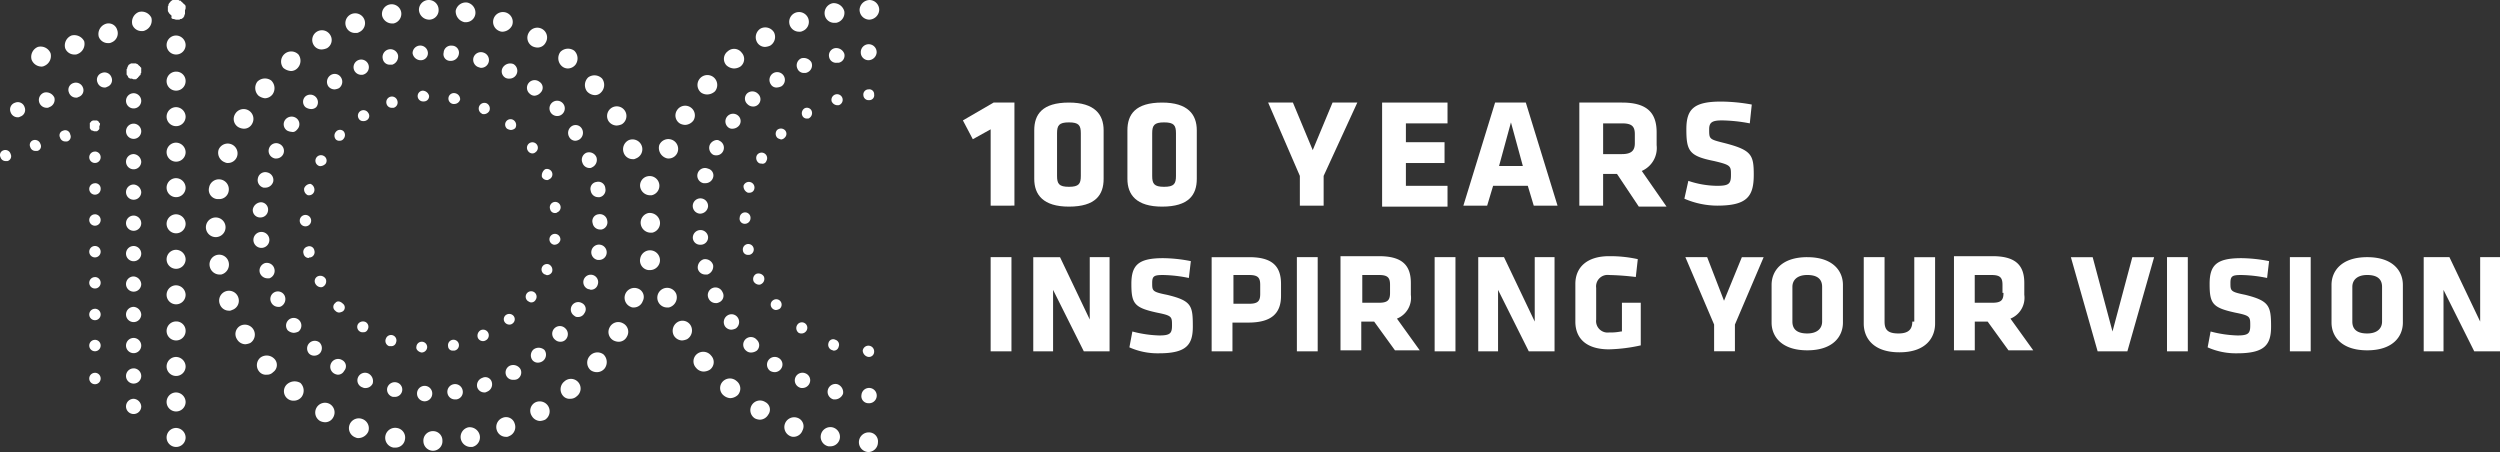 <svg xmlns="http://www.w3.org/2000/svg" viewBox="-3831.003 -12001.203 326.472 59.031"><rect x="-3831.003" y="-12001.203" width="326.472" height="59.031" fill="#333333" stroke="none"/><defs><style>.cls-1{fill:#fff}</style></defs><g id="Symbol_3_21" data-name="Symbol 3 – 21" transform="translate(-3898 -12022)"><g id="Group_587" data-name="Group 587" transform="translate(20.997 3.797)"><path id="Path_609" data-name="Path 609" class="cls-1" d="M51.833 55.885a1.3 1.3 0 0 0-.414 2.567h.248a1.244 1.244 0 0 0 1.242-1.076 1.262 1.262 0 0 0-1.076-1.491zm9.356-.083a1.289 1.289 0 0 0-.994 1.49 1.323 1.323 0 0 0 1.242 1.076h.248a1.289 1.289 0 0 0 .994-1.49 1.35 1.35 0 0 0-1.491-1.078zm22.105-18.131a1.284 1.284 0 0 0-.911 2.4.746.746 0 0 0 .414.083 1.245 1.245 0 0 0 1.159-.828 1.164 1.164 0 0 0-.662-1.655zM46.865 4.222a1.284 1.284 0 1 0-1.656-.745 1.245 1.245 0 0 0 1.159.828c.249 0 .414 0 .497-.083zm-9.438 46.033a1.237 1.237 0 0 0 .994 2.07 1.294 1.294 0 0 0 .994-.5 1.391 1.391 0 0 0-.166-1.821 1.494 1.494 0 0 0-1.822.251zm9.935 4.471a1.284 1.284 0 1 0-.911 2.4.746.746 0 0 0 .414.083 1.449 1.449 0 0 0 1.242-.828 1.286 1.286 0 0 0-.745-1.655zM51.17 3.063h.248a1.289 1.289 0 0 0 .994-1.49 1.266 1.266 0 1 0-2.484.5 1.337 1.337 0 0 0 1.242.99zm-8.114 49.676a1.279 1.279 0 0 0-1.242 2.235 1.56 1.56 0 0 0 .662.166 1.193 1.193 0 0 0 1.076-.662 1.275 1.275 0 0 0-.496-1.739zm13.5 3.56a1.241 1.241 0 0 0-1.242 1.325 1.273 1.273 0 0 0 1.242 1.242 1.241 1.241 0 0 0 1.242-1.325 1.219 1.219 0 0 0-1.246-1.241zm24.01-39.906a1.949 1.949 0 0 0 .662-.166 1.264 1.264 0 1 0-1.739-.414 1.292 1.292 0 0 0 1.073.58zM77 46.53a1.305 1.305 0 0 0 .166 1.821A1.4 1.4 0 0 0 78 48.6a1.294 1.294 0 0 0 .994-.5 1.391 1.391 0 0 0-.166-1.821A1.318 1.318 0 0 0 77 46.53zm4.388-4.305a1.257 1.257 0 0 0-1.739.5 1.257 1.257 0 0 0 .5 1.739 1.56 1.56 0 0 0 .662.166 1.193 1.193 0 0 0 1.076-.662 1.238 1.238 0 0 0-.497-1.743zM69.881 52.574a1.232 1.232 0 0 0-.414 1.739 1.292 1.292 0 0 0 1.076.662 1.949 1.949 0 0 0 .662-.166 1.3 1.3 0 0 0-1.325-2.235zm-4.222 1.987a1.286 1.286 0 0 0-.745 1.656 1.245 1.245 0 0 0 1.159.828.62.62 0 0 0 .414-.083 1.286 1.286 0 0 0 .745-1.656 1.169 1.169 0 0 0-1.573-.745zm0-50.421a1.449 1.449 0 0 0 1.241-.828 1.284 1.284 0 1 0-1.656.745.9.9 0 0 0 .415.083zm8.031 45.7a1.305 1.305 0 0 0-.166 1.821 1.114 1.114 0 0 0 .994.414 1.186 1.186 0 0 0 .828-.331 1.263 1.263 0 1 0-1.656-1.9zm-37.837-2.979a1.381 1.381 0 0 0-1.821-.166 1.3 1.3 0 0 0-.166 1.821 1.114 1.114 0 0 0 .994.414 1.063 1.063 0 0 0 .828-.331 1.144 1.144 0 0 0 .166-1.739zM69.55 6.044a1.56 1.56 0 0 0 .662.166 1.193 1.193 0 0 0 1.076-.662 1.279 1.279 0 1 0-2.235-1.242 1.275 1.275 0 0 0 .497 1.738zM60.691 2.9h.166A1.244 1.244 0 0 0 62.1 1.821a1.35 1.35 0 0 0-1.077-1.49 1.35 1.35 0 0 0-1.49 1.076A1.451 1.451 0 0 0 60.691 2.9zm-4.636-.331A1.241 1.241 0 0 0 57.3 1.242a1.284 1.284 0 1 0-2.567.083 1.349 1.349 0 0 0 1.322 1.242zm21.609 9.852a1.063 1.063 0 0 0 .828-.331 1.391 1.391 0 0 0 .166-1.821 1.391 1.391 0 0 0-1.821-.166 1.391 1.391 0 0 0-.166 1.821 1.431 1.431 0 0 0 .993.495zm3.808 7.534a1.245 1.245 0 0 0 1.159.828.62.62 0 0 0 .414-.083 1.284 1.284 0 1 0-.911-2.4 1.321 1.321 0 0 0-.661 1.653zM74.187 8.942a1.294 1.294 0 0 0 .994-.5 1.391 1.391 0 0 0-.166-1.821 1.391 1.391 0 0 0-1.821.166 1.391 1.391 0 0 0 .166 1.821 1.186 1.186 0 0 0 .827.334zM42.063 6.458a1.949 1.949 0 0 0 .662-.166 1.232 1.232 0 0 0 .414-1.739 1.264 1.264 0 1 0-2.153 1.325 1.188 1.188 0 0 0 1.077.58zm-7.451 6.375a1.294 1.294 0 0 0 .994-.5 1.391 1.391 0 0 0-.166-1.821 1.391 1.391 0 0 0-1.821.166 1.391 1.391 0 0 0 .166 1.821 1.748 1.748 0 0 0 .827.334zm-4.72 21.443a1.266 1.266 0 0 0-2.484.5 1.323 1.323 0 0 0 1.242 1.076h.25a1.332 1.332 0 0 0 .992-1.576zm1.49 8.279a1.232 1.232 0 0 0-.414 1.739 1.292 1.292 0 0 0 1.076.662 1.948 1.948 0 0 0 .662-.166 1.3 1.3 0 0 0-1.325-2.235zm-3.146-11.59a1.284 1.284 0 1 0-1.325-1.242 1.292 1.292 0 0 0 1.325 1.242zm2.9 7.865a1.284 1.284 0 1 0-2.4.911 1.245 1.245 0 0 0 1.159.828.62.62 0 0 0 .414-.083 1.265 1.265 0 0 0 .825-1.656zm.083-22.189a1.56 1.56 0 0 0 .662.166 1.193 1.193 0 0 0 1.076-.662A1.279 1.279 0 1 0 30.72 14.9a1.238 1.238 0 0 0 .497 1.741zM29.4 21.2a.746.746 0 0 0 .414.083 1.245 1.245 0 0 0 1.159-.828 1.284 1.284 0 0 0-2.4-.911A1.33 1.33 0 0 0 29.4 21.2zm-1 4.8h.248a1.244 1.244 0 0 0 1.242-1.076 1.3 1.3 0 1 0-2.567-.414A1.211 1.211 0 0 0 28.4 26zM38 9.276a1.186 1.186 0 0 0 .828-.331A1.391 1.391 0 0 0 39 7.12a1.322 1.322 0 0 0-1.987 1.739 1.72 1.72 0 0 0 .993.414zm38.091 12.002a.969.969 0 0 0 .909.662.5.5 0 0 0 .331-.083 1.081 1.081 0 0 0 .58-1.325 1.044 1.044 0 0 0-1.325-.58 1 1 0 0 0-.495 1.326zm1.821 2.484a.9.9 0 0 0-.745 1.159.983.983 0 0 0 .994.828h.166a.957.957 0 0 0 .745-1.159.923.923 0 0 0-1.16-.828zm-3.229-7.286a1.056 1.056 0 0 0-.331 1.407.911.911 0 0 0 .828.5 1.177 1.177 0 0 0 .5-.166 1.056 1.056 0 0 0 .331-1.407.94.94 0 0 0-1.328-.334zM51 8.445h.248A1.117 1.117 0 0 0 52 7.2a1.024 1.024 0 0 0-1.987.5.917.917 0 0 0 .987.745zm18.716 37.174a1.034 1.034 0 0 0-.166 1.407.9.9 0 0 0 .745.331 1.1 1.1 0 0 0 .662-.248 1.034 1.034 0 0 0 .166-1.407 1.126 1.126 0 0 0-1.407-.083zm.745-34.939a1 1 0 0 0-1.242 1.573.894.894 0 0 0 .58.248 1.15 1.15 0 0 0 .828-.414.9.9 0 0 0-.166-1.407zm2.318 4.471a.94.94 0 0 0 .662-.248 1 1 0 1 0-1.407-.083 1.011 1.011 0 0 0 .745.331zM48.107 48.765a1 1 0 0 0-1.325.5.971.971 0 0 0 .58 1.325.746.746 0 0 0 .414.083 1.018 1.018 0 0 0 .911-.58 1.119 1.119 0 0 0-.58-1.328zM34.2 32.372a1.043 1.043 0 1 0-.083 0zm10.512 14.655a1.022 1.022 0 0 0-1.076 1.739 1.177 1.177 0 0 0 .5.166.911.911 0 0 0 .828-.5.9.9 0 0 0-.252-1.405zm-7.534-8.445a.981.981 0 1 0-1.739.911 1.018 1.018 0 0 0 .911.58.62.62 0 0 0 .414-.083 1.084 1.084 0 0 0 .414-1.408zm4.554 6.127a1 1 0 0 0-1.325 1.49.94.94 0 0 0 .662.248 1.011 1.011 0 0 0 .745-.331 1.025 1.025 0 0 0-.082-1.408zm36.346-10.764h.166a.983.983 0 0 0 .994-.828 1.007 1.007 0 0 0-1.987-.331 1.013 1.013 0 0 0 .827 1.159zM35.191 19.291a1 1 0 0 0 .5 1.325.746.746 0 0 0 .414.083 1.018 1.018 0 0 0 .911-.58 1 1 0 0 0-.5-1.325.972.972 0 0 0-1.325.497zm.5 4.471a1.014 1.014 0 0 0-.745-1.242.98.98 0 0 0-1.242.745 1.014 1.014 0 0 0 .745 1.242h.248a1.07 1.07 0 0 0 .991-.745zm2.732 19.7A1.535 1.535 0 0 0 39 43.3a1 1 0 1 0-1.407-.166 1.265 1.265 0 0 0 .827.332zm.5-26.659a.976.976 0 0 0-.248-1.407 1.05 1.05 0 0 0-1.407.248.976.976 0 0 0 .248 1.407 1.535 1.535 0 0 0 .58.166c.324.083.572-.079.821-.41zm-5.884 10.519a.956.956 0 0 0 .911 1.076h.083a.994.994 0 0 0 .994-.911.956.956 0 0 0-.911-1.076 1.146 1.146 0 0 0-1.077.911zM46.782 7.865a1 1 0 0 0-.5 1.325 1.018 1.018 0 0 0 .911.58.746.746 0 0 0 .414-.083 1 1 0 0 0-.828-1.821zm18.877.994a.965.965 0 0 0 .414 1.325 1.05 1.05 0 0 0 .5.083 1.019 1.019 0 0 0 .5-1.9 1.147 1.147 0 0 0-1.414.492zm-3.808-1.325a1.031 1.031 0 0 0 .662 1.242c.083 0 .166.083.331.083a1.019 1.019 0 0 0 .331-1.987 1.018 1.018 0 0 0-1.324.662zm-18.96 3.726a1.019 1.019 0 0 0 .828.414 1.535 1.535 0 0 0 .58-.166 1.036 1.036 0 0 0 .248-1.407.965.965 0 0 0-1.407-.248 1.05 1.05 0 0 0-.249 1.407zm-8.279 23.1a1.031 1.031 0 0 0-.662 1.242 1.07 1.07 0 0 0 .994.745h.248a1.031 1.031 0 0 0 .662-1.242 1.014 1.014 0 0 0-1.242-.746zm6.043-20.12a.94.94 0 0 0 .662-.248 1 1 0 0 0-1.407-1.407.953.953 0 0 0 0 1.407 1.335 1.335 0 0 0 .745.248zM51.75 49.924a1.023 1.023 0 0 0-1.159.745.977.977 0 0 0 .745 1.159h.248a.956.956 0 0 0 .166-1.9zm3.726 2.484a1.007 1.007 0 0 0 .994-.994.994.994 0 1 0-1.987 0 1.007 1.007 0 0 0 .994.994zm18.38-9.521a1 1 0 1 0-1.325 1.49.94.94 0 0 0 .662.248.9.9 0 0 0 .745-.331 1.025 1.025 0 0 0-.082-1.407zm-7.286 4.885a.986.986 0 0 0-.414 1.325.951.951 0 0 0 .911.5 1.05 1.05 0 0 0 .5-.083.986.986 0 0 0 .414-1.325 1.107 1.107 0 0 0-1.411-.417zM60.443 51a1.007 1.007 0 0 0-1.987.331.983.983 0 0 0 .994.828h.166A.972.972 0 0 0 60.443 51zm2.567-1.656a1.031 1.031 0 0 0-.662 1.242.969.969 0 0 0 .911.662.5.5 0 0 0 .331-.083 1.031 1.031 0 0 0 .662-1.242.871.871 0 0 0-1.242-.578zm14.157-11.508a.9.9 0 0 0 .911-.662.969.969 0 1 0-1.242.58c.164 0 .248.082.331.082zm-1.159 1.739a.966.966 0 0 0-.994 1.656.608.608 0 0 0 .5.166.911.911 0 0 0 .828-.5.881.881 0 0 0-.334-1.322zM58.953 7.948a1.058 1.058 0 0 0 .994-.911.918.918 0 0 0-.911-1.076.964.964 0 0 0-1.076.911.864.864 0 0 0 .828 1.076zm-3.974-.083a.918.918 0 0 0 .911-1.076 1 1 0 0 0-1.987.166 1.077 1.077 0 0 0 1.076.911zm-4.14 37.34h.248a.63.63 0 0 0 .662-.5.707.707 0 0 0-1.325-.5.731.731 0 0 0 .415 1zm16.31-29.474a.7.7 0 0 0-.911 1.076 1.177 1.177 0 0 0 .5.166.894.894 0 0 0 .58-.248.78.78 0 0 0-.169-.994zm-4.719 28.4a.737.737 0 0 0 .662.414.626.626 0 0 0 .331-.083.741.741 0 1 0-.662-1.325.826.826 0 0 0-.331.992zm7.12-24.093a.632.632 0 0 0 .414-.166.712.712 0 1 0-.994-.166.7.7 0 0 0 .58.33zm-3.477 21.11a.681.681 0 0 0-.083.994.752.752 0 0 0 .58.248.632.632 0 0 0 .414-.166.681.681 0 0 0 .083-.994.742.742 0 0 0-.994-.082zM59.2 45.785h.166a.715.715 0 1 0-.828-.58.591.591 0 0 0 .662.58zM70.792 23.1a.737.737 0 0 0 .662.414.3.3 0 0 0 .248-.083.707.707 0 1 0-.5-1.325 1.008 1.008 0 0 0-.41.994zm1.573 8.859h.083a.8.8 0 0 0 .745-.58.715.715 0 1 0-.828.58zm-2.4 7.2a.712.712 0 1 0-.994.166c.166.083.248.166.414.166a.625.625 0 0 0 .579-.33zm-26.08-21.94a.755.755 0 0 0 0 .994.608.608 0 0 0 .5.166.59.59 0 0 0 .5-.248.755.755 0 0 0 0-.994.676.676 0 0 0-1.001.084zM43.8 39.575a.621.621 0 0 0 0 .994.716.716 0 0 0 .5.248 1.177 1.177 0 0 0 .5-.166.621.621 0 0 0 0-.994c-.336-.33-.75-.413-1-.082zm-1.49-19.208a.724.724 0 0 0-.745 1.242.5.5 0 0 0 .331.083 1.022 1.022 0 0 0 .662-.331.693.693 0 0 0-.247-.994zM63.589 13.5a.741.741 0 0 0-.662 1.325c.083.083.166.083.331.083a.844.844 0 0 0 .662-.414.767.767 0 0 0-.331-.994zM71.7 34.525a.707.707 0 0 0-.5 1.325c.083 0 .166.083.248.083a.737.737 0 0 0 .662-.414.8.8 0 0 0-.41-.994zm-24.918 7.782a.709.709 0 0 0 .248.994.62.62 0 0 0 .414.083.554.554 0 0 0 .58-.331.709.709 0 0 0-.248-.994.79.79 0 0 0-.994.248zm1.325-27.57a.724.724 0 1 0-1.242.745.625.625 0 0 0 .58.331.746.746 0 0 0 .414-.083.651.651 0 0 0 .248-.993zm11.343-2.566a.715.715 0 1 0-.248 1.407h.166a.8.8 0 0 0 .745-.58.806.806 0 0 0-.663-.827zM41.483 36.1a.693.693 0 0 0-.248.994.844.844 0 0 0 .662.414.5.5 0 0 0 .331-.083.8.8 0 0 0 .331-.994.814.814 0 0 0-1.076-.331zm10.432-22.936a.734.734 0 1 0-1.407.414.694.694 0 0 0 .662.5h.248a.716.716 0 0 0 .497-.914zM39.745 24.59a.834.834 0 0 0 .5.911h.166a.7.7 0 0 0 .662-.58.834.834 0 0 0-.5-.911.9.9 0 0 0-.828.58zm.166 4.968a.745.745 0 1 0-.745-.745.742.742 0 0 0 .744.744zm15.15 16.475a.73.73 0 0 0 .745-.662.7.7 0 1 0-1.407-.083c-.083.331.249.662.662.745zm.166-34.194a.7.7 0 1 0 .083 1.407h.083a.676.676 0 0 0 .662-.745.891.891 0 0 0-.828-.662zM40.573 33.614a.714.714 0 0 0 .5-.911.663.663 0 0 0-.911-.5.714.714 0 0 0-.5.911.7.7 0 0 0 .662.58.3.3 0 0 1 .249-.08zM99.935 6.127a1.948 1.948 0 0 0 .662-.166 1.332 1.332 0 0 0 .5-1.739 1.332 1.332 0 0 0-1.739-.5 1.332 1.332 0 0 0-.5 1.739 1.193 1.193 0 0 0 1.077.666zM91.077 46.2a1.229 1.229 0 0 0-.166 1.821 1.294 1.294 0 0 0 .994.5 1.6 1.6 0 0 0 .828-.248 1.229 1.229 0 0 0 .166-1.821 1.308 1.308 0 0 0-1.822-.252zm17.635 9.6a1.266 1.266 0 0 0-.5 2.484h.248a1.244 1.244 0 0 0 1.242-1.076 1.273 1.273 0 0 0-.991-1.408zm-8.776-3.312a1.264 1.264 0 1 0-1.325 2.153 1.56 1.56 0 0 0 .662.166 1.292 1.292 0 0 0 1.076-.662 1.1 1.1 0 0 0-.414-1.654zM88.51 42.059a1.332 1.332 0 0 0-.5 1.739 1.292 1.292 0 0 0 1.076.662 1.949 1.949 0 0 0 .662-.166 1.332 1.332 0 0 0 .5-1.739 1.238 1.238 0 0 0-1.738-.496zm15.9-37.919a.746.746 0 0 0 .414-.083 1.284 1.284 0 1 0-.414.083zM92.4 12.336a1.528 1.528 0 0 0 .994-.414 1.311 1.311 0 0 0-.166-1.821 1.293 1.293 0 0 0-1.656 1.987 1.4 1.4 0 0 0 .828.248zm11.757 42.225a1.284 1.284 0 0 0-.911 2.4.9.9 0 0 0 .414.083 1.245 1.245 0 0 0 1.159-.828 1.164 1.164 0 0 0-.661-1.655zM108.794.414a1.32 1.32 0 0 0-1.076 1.49 1.244 1.244 0 0 0 1.242 1.076h.248a1.32 1.32 0 0 0 1.076-1.49 1.426 1.426 0 0 0-1.49-1.076zm4.719 56.051a1.284 1.284 0 1 0-.083 2.567 1.273 1.273 0 0 0 1.242-1.242 1.179 1.179 0 0 0-1.159-1.325zm-19.125-6.623a1.235 1.235 0 0 0 .166 1.821 1.471 1.471 0 0 0 .828.331 1.528 1.528 0 0 0 .994-.414 1.24 1.24 0 0 0-.166-1.821 1.294 1.294 0 0 0-1.822.083zm-7.451-29.226a.9.9 0 0 0 .414.083 1.245 1.245 0 0 0 1.159-.828 1.284 1.284 0 0 0-2.4-.911 1.408 1.408 0 0 0 .827 1.656zm8.942-11.674a1.6 1.6 0 0 0 .828-.248 1.229 1.229 0 0 0 .166-1.821 1.229 1.229 0 0 0-1.821-.166 1.229 1.229 0 0 0-.166 1.821 1.528 1.528 0 0 0 .993.414zm17.635-6.375a1.349 1.349 0 0 0 1.325-1.242A1.292 1.292 0 0 0 113.6 0a1.349 1.349 0 0 0-1.325 1.242 1.292 1.292 0 0 0 1.238 1.325zM88.841 16.145a1.56 1.56 0 0 0 .662.166 1.415 1.415 0 0 0 1.076-.58 1.264 1.264 0 1 0-2.153-1.325 1.232 1.232 0 0 0 .415 1.739zm2.649 15.813h.083a.956.956 0 0 0 .911-1.076 1 1 0 0 0-1.987.166.94.94 0 0 0 .994.91zm.994-9.935a1 1 0 1 0-.58 1.9h.248a1.041 1.041 0 0 0 .994-.745.912.912 0 0 0-.662-1.155zM91.9 33.862a1.117 1.117 0 0 0-.745 1.242.994.994 0 0 0 .994.745h.251a1.117 1.117 0 0 0 .745-1.242 1.085 1.085 0 0 0-1.245-.745zm3.063 7.369a1.036 1.036 0 0 0-.248 1.407 1.019 1.019 0 0 0 .828.414 1.535 1.535 0 0 0 .58-.166 1.036 1.036 0 0 0 .248-1.407.976.976 0 0 0-1.403-.248zm10.266 7.534a1 1 0 0 0-.828 1.821.746.746 0 0 0 .414.083 1.018 1.018 0 0 0 .911-.58.972.972 0 0 0-.492-1.324zm-12.5-29.888a1.041 1.041 0 0 0 .414 1.325.9.9 0 0 0 .414.083.966.966 0 0 0 .911-.58 1 1 0 0 0-.5-1.325c-.325-.248-.987 0-1.236.497zm9.024 27.9a1.011 1.011 0 0 0-1.159 1.656 1.2 1.2 0 0 0 .58.166 1.019 1.019 0 0 0 .828-.414.965.965 0 0 0-.245-1.407zm12.75-39.989a1.036 1.036 0 1 0-2.07.083 1.007 1.007 0 0 0 .994.994 1.094 1.094 0 0 0 1.08-1.076zm-15.648 39a.953.953 0 0 0 0-1.407 1 1 0 1 0-1.407 1.407.94.94 0 0 0 .662.248 1.335 1.335 0 0 0 .749-.251zm-4.471-7.617a1 1 0 1 0-1.817.829 1.018 1.018 0 0 0 .911.58.746.746 0 0 0 .414-.083.935.935 0 0 0 .496-1.329zm3.974-24.258a.94.94 0 0 0 .662-.248.953.953 0 0 0 0-1.407 1.03 1.03 0 0 0-1.407-.083.953.953 0 0 0 0 1.407 1.011 1.011 0 0 0 .749.327zm6.292-6.292a1 1 0 0 0-.5 1.325.9.9 0 0 0 .911.58.746.746 0 0 0 .414-.083 1 1 0 0 0 .5-1.325 1.177 1.177 0 0 0-1.32-.501zM91.408 27.9h.083a1.058 1.058 0 0 0 .994-.911 1 1 0 1 0-1.076.911zm17.635-21.608a.957.957 0 0 0-.745 1.159.917.917 0 0 0 .994.745h.248a.957.957 0 0 0 .745-1.159 1.117 1.117 0 0 0-1.242-.745zm4.388 46.364a1 1 0 1 0-.911-1.076.918.918 0 0 0 .911 1.076zm-12.75-41.645a.841.841 0 0 0 .828.414 1.535 1.535 0 0 0 .58-.166 1.011 1.011 0 1 0-1.16-1.659 1.036 1.036 0 0 0-.248 1.411zm-4.305 4.057a1 1 0 0 0-1.242 1.573.788.788 0 0 0 .58.166 1.15 1.15 0 0 0 .828-.414.941.941 0 0 0-.167-1.325zm4.554 24.176a.681.681 0 0 0-.083.994.716.716 0 0 0 .5.248 1.177 1.177 0 0 0 .5-.166.7.7 0 0 0-.911-1.076zm1.57-22.271a.755.755 0 0 0-.994 0 .755.755 0 0 0 0 .994c.166.166.331.166.5.248a.716.716 0 0 0 .5-.248.675.675 0 0 0-.006-.994zm-3.724 18.794a.766.766 0 0 0-.331.994.844.844 0 0 0 .662.414.5.5 0 0 0 .331-.083.766.766 0 0 0 .331-.994.826.826 0 0 0-.993-.331zm-1.49-6.541a.742.742 0 0 0 .745-.745.7.7 0 1 0-1.407-.083.667.667 0 0 0 .662.828zm2.815-8.2a.724.724 0 1 0-1.242-.745.79.79 0 0 0 .248.994.5.5 0 0 0 .331.083.523.523 0 0 0 .662-.329zm-2.4 4.14h.166a.63.63 0 0 0 .662-.5.734.734 0 0 0-1.407-.414.9.9 0 0 0 .578.917zm11.674-11.425h.166a.734.734 0 1 0-.911-.5.839.839 0 0 0 .744.503zm3.395-1.325a.676.676 0 0 0 .745.662.634.634 0 0 0 .662-.745.634.634 0 0 0-.745-.662.676.676 0 0 0-.664.748zM97.7 33.283h.166a.715.715 0 1 0-.828-.58.64.64 0 0 0 .662.58zm7.369-19.125a.767.767 0 0 0-.248.994.625.625 0 0 0 .58.331c.166 0 .248 0 .331-.083a.767.767 0 0 0 .248-.994.666.666 0 0 0-.911-.248zM23.021 27.984a1.242 1.242 0 1 0 1.242 1.242 1.273 1.273 0 0 0-1.242-1.242zm0 4.636a1.242 1.242 0 1 0 1.242 1.242 1.273 1.273 0 0 0-1.242-1.241zm0 9.356a1.242 1.242 0 1 0 1.242 1.242 1.219 1.219 0 0 0-1.242-1.242zm0-4.719a1.242 1.242 0 1 0 1.241 1.243 1.273 1.273 0 0 0-1.241-1.243zm0 13.992a1.242 1.242 0 1 0 1.242 1.242 1.273 1.273 0 0 0-1.242-1.242zm0-4.636a1.242 1.242 0 1 0 1.242 1.242 1.273 1.273 0 0 0-1.242-1.242zm0-32.621a1.242 1.242 0 1 0 1.242 1.242 1.273 1.273 0 0 0-1.242-1.242zm0 41.893a1.242 1.242 0 1 0 1.242 1.242 1.273 1.273 0 0 0-1.242-1.242zm0-51.249a1.242 1.242 0 1 0 1.242 1.242 1.273 1.273 0 0 0-1.242-1.242zm0 13.992a1.242 1.242 0 1 0 1.242 1.242 1.273 1.273 0 0 0-1.242-1.242zm0 4.636a1.242 1.242 0 1 0 1.242 1.242 1.273 1.273 0 0 0-1.242-1.241zm0-13.909a1.242 1.242 0 1 0 1.241 1.245 1.219 1.219 0 0 0-1.241-1.244zm-9.273-6.209A1.408 1.408 0 0 0 12.92 4.8a1.274 1.274 0 0 0 1.242.828.746.746 0 0 0 .414-.083 1.286 1.286 0 0 0 .745-1.656 1.169 1.169 0 0 0-1.573-.743zm4.388-1.573a1.408 1.408 0 0 0-.828 1.656 1.274 1.274 0 0 0 1.242.828.746.746 0 0 0 .414-.083 1.408 1.408 0 0 0 .828-1.656 1.406 1.406 0 0 0-1.656-.745zm-12.75 7.12A.746.746 0 0 0 5.8 8.61a1.408 1.408 0 0 0 .828-1.656 1.408 1.408 0 0 0-1.656-.828 1.408 1.408 0 0 0-.828 1.656 1.4 1.4 0 0 0 1.242.911zm18.876-7.617V.828c0-.083 0-.083-.083-.166A.081.081 0 0 0 24.1.58L24.014.5l-.083-.086-.083-.083-.082-.083a.081.081 0 0 1-.083-.083L23.6.083h-.083c-.083 0-.083 0-.166-.083h-.745a.289.289 0 0 0-.166.083c-.083.083-.166.083-.166.166l-.164.165c0 .083-.083.083-.083.166v.082a.289.289 0 0 1-.083.166v.579c0 .083.083.166.166.331l.083.083.248.248c-.083.331 0 .331.166.414h.083c.083 0 .248.083.331.083h.414c.083 0 .083-.083.166-.083h.083c.083 0 .083-.083.166-.083l.166-.166c0-.083.083-.083.083-.166v-.081c0-.083.083-.083.083-.166v-.5a.641.641 0 0 0 .08-.245zM9.36 4.636a1.408 1.408 0 0 0-.828 1.656 1.274 1.274 0 0 0 1.242.828.746.746 0 0 0 .414-.083 1.408 1.408 0 0 0 .828-1.656 1.452 1.452 0 0 0-1.656-.745zM17.473 36.1a.994.994 0 1 0 .994.994 1.068 1.068 0 0 0-.994-.994zm0-3.974a.994.994 0 1 0 .994.994 1.007 1.007 0 0 0-.994-.996zm0 7.948a.994.994 0 1 0 .994.994 1.068 1.068 0 0 0-.994-.996zm0-11.922a.994.994 0 1 0 .994.994 1.007 1.007 0 0 0-.994-.996zm0-15.979a.994.994 0 1 0 .994.994 1.007 1.007 0 0 0-.994-.996zm0 31.958a.994.994 0 1 0 .994.994 1.007 1.007 0 0 0-.994-.996zm0-27.984a.994.994 0 1 0 .994.994 1.007 1.007 0 0 0-.994-.996zm0 7.948a.994.994 0 1 0 .994.994 1.068 1.068 0 0 0-.994-.996zm0-3.974a.994.994 0 1 0 .994.994 1.068 1.068 0 0 0-.994-.996zm0 27.984a.994.994 0 1 0 .994.994 1.007 1.007 0 0 0-.994-.999zm0 3.974a.994.994 0 1 0 .994.994 1.068 1.068 0 0 0-.994-.996zM1.991 13.412a.921.921 0 0 0-.58 1.242.969.969 0 0 0 .911.662.5.5 0 0 0 .331-.083.921.921 0 0 0 .58-1.242.92.92 0 0 0-1.242-.579zM5.8 12.088a1.019 1.019 0 0 0 .331 1.987.5.5 0 0 0 .331-.083 1.031 1.031 0 0 0 .662-1.242 1.17 1.17 0 0 0-1.324-.662zm12.667-3.064v-.165a5082.556 5082.556 0 0 1-.166-.166.081.081 0 0 0-.083-.083l-.083-.083-.083-.083-.083-.083h-.083l-.086-.082h-.662a.081.081 0 0 0-.083.083h-.083l-.083.083a.081.081 0 0 0-.083.083l-.083.083v.083a.289.289 0 0 0-.083.166c0 .083 0 .083-.083.166v.662c0 .083.083.166.166.248v.083c.083.083.083.166.166.166a.3.3 0 0 0 .248.083h.083c.083 0 .166.083.248.083h.332a20329.812 20329.812 0 0 1 .166-.166.081.081 0 0 0 .083-.083l.083-.083.083-.083a.081.081 0 0 1 .083-.083l.083-.083v-.083c0-.083 0-.083.083-.166v-.414-.083zm-5.133.5a.921.921 0 0 0-.58 1.242.969.969 0 0 0 .911.662.5.5 0 0 0 .335-.085.921.921 0 0 0 .58-1.242.951.951 0 0 0-1.246-.58zm-3.726 1.322a.921.921 0 0 0-.58 1.242.969.969 0 0 0 .911.662.5.5 0 0 0 .331-.083.921.921 0 0 0 .58-1.242.984.984 0 0 0-1.242-.579zm2.815 21.278a.745.745 0 1 0 .745.745.742.742 0 0 0-.745-.745zm0 8.2a.745.745 0 1 0 .745.745.742.742 0 0 0-.745-.749zm0 4.057a.745.745 0 1 0 .745.745.742.742 0 0 0-.745-.749zm0 4.305a.745.745 0 1 0 .745.745.742.742 0 0 0-.745-.749zm0-20.7a.745.745 0 1 0 .745.745.742.742 0 0 0-.745-.747zm0 8.2a.745.745 0 1 0 .745.745.742.742 0 0 0-.745-.75zm.662-20.036a.081.081 0 0 0-.085-.088c0-.083-.083-.083-.083-.166l-.083-.083c-.083 0-.083-.083-.166-.083h-.5c-.083 0-.083.083-.166.083a.081.081 0 0 0-.083.083l-.083.083-.083.083V16.724c0 .083.083.083.083.166l.083.083c.083.083.083.083.166.083s.166.083.248.083h.331c.083 0 .083-.083.166-.083a.081.081 0 0 1 .083-.083c0-.083.083-.083.083-.166v-.331a.626.626 0 0 0 .089-.331zm-.662 3.643a.745.745 0 1 0 .745.745.742.742 0 0 0-.745-.75zm0 4.14a.745.745 0 1 0 .745.745.7.7 0 0 0-.745-.751zm-4.14-6.872a.626.626 0 0 0-.414.911.694.694 0 0 0 .662.5h.249a.647.647 0 0 0 .414-.911.663.663 0 0 0-.911-.506zM4.392 18.3a.647.647 0 0 0-.414.911.694.694 0 0 0 .662.5h.248a.626.626 0 0 0 .414-.911.75.75 0 0 0-.91-.5zM.5 19.622a.647.647 0 0 0-.414.911.694.694 0 0 0 .662.5H1a.647.647 0 0 0 .414-.911.716.716 0 0 0-.914-.5zm85.692 14.572a1.3 1.3 0 0 0-2.567-.414 1.247 1.247 0 0 0 1.075 1.49h.248a1.309 1.309 0 0 0 1.244-1.076zm2.153 4.222a1.284 1.284 0 1 0-1.159 1.739.746.746 0 0 0 .414-.083 1.362 1.362 0 0 0 .744-1.656zM78.161 27.984a.9.9 0 0 0-.745 1.159.983.983 0 0 0 .994.828h.166a.957.957 0 0 0 .745-1.159.972.972 0 0 0-1.16-.828zm-5.63-.166a.3.3 0 0 0 .248-.083.707.707 0 1 0-.911-.414.63.63 0 0 0 .663.498zm40.9 18.794a.676.676 0 0 0 .745-.662.75.75 0 0 0-1.49-.166.88.88 0 0 0 .745.829zm-5.216-1.821a.737.737 0 0 0 .414.911c.083 0 .166.083.248.083a.63.63 0 0 0 .662-.5.675.675 0 0 0-.414-.911.626.626 0 0 0-.91.417zm-3.891-1.325a.78.78 0 0 0 .994-.248.712.712 0 1 0-1.159-.828.772.772 0 0 0 .164 1.076zm5.05 6.706a1.024 1.024 0 1 0-.5 1.987h.248a1.16 1.16 0 0 0 .994-.745 1.117 1.117 0 0 0-.742-1.241zM83.625 24.424a1.323 1.323 0 0 0 1.242 1.076h.248a1.266 1.266 0 0 0-.5-2.484 1.226 1.226 0 0 0-.99 1.408zm1.075 3.395a1.289 1.289 0 0 0-.994 1.49 1.323 1.323 0 0 0 1.242 1.076h.252a1.289 1.289 0 0 0 .994-1.49 1.35 1.35 0 0 0-1.494-1.076z" transform="translate(45.977 17)"/><g id="Group_290" data-name="Group 290" transform="translate(171.744 30.265)"><path id="Path_610" data-name="Path 610" class="cls-1" d="M148.524 35.86v-9.966l-2.33 1.294-1.294-2.458 4.012-2.33h2.718v13.46z" transform="translate(-144.9 -22.271)"/><path id="Path_611" data-name="Path 611" class="cls-1" d="M161.159 32.365c0 2.071-1.035 3.624-4.53 3.624-3.365 0-4.53-1.553-4.53-3.624v-6.341c0-2.071 1.035-3.624 4.53-3.624 3.365 0 4.53 1.553 4.53 3.624zm-6.083-.388c0 1.035.259 1.424 1.553 1.424s1.553-.388 1.553-1.424v-5.565c0-1.035-.259-1.424-1.553-1.424s-1.553.388-1.553 1.424z" transform="translate(-142.782 -22.271)"/><path id="Path_612" data-name="Path 612" class="cls-1" d="M170.559 32.365c0 2.071-1.035 3.624-4.53 3.624-3.365 0-4.53-1.553-4.53-3.624v-6.341c0-2.071 1.035-3.624 4.53-3.624 3.365 0 4.53 1.553 4.53 3.624zm-5.824-.388c0 1.035.259 1.424 1.553 1.424s1.553-.388 1.553-1.424v-5.565c0-1.035-.259-1.424-1.553-1.424s-1.553.388-1.553 1.424z" transform="translate(-140.016 -22.271)"/><path id="Path_613" data-name="Path 613" class="cls-1" d="M182.947 31.977v3.883h-3.106v-3.883L175.7 22.4h3.235l2.588 6.212 2.588-6.212h3.235z" transform="translate(-135.839 -22.271)"/><path id="Path_614" data-name="Path 614" class="cls-1" d="M187.2 35.86V22.4h8.542v2.718h-5.436v2.459h5.047v2.718h-5.047v2.977h5.436v2.718H187.2z" transform="translate(-132.456 -22.271)"/><path id="Path_615" data-name="Path 615" class="cls-1" d="M207.695 35.86h-3.106l-.777-2.588h-4.53l-.777 2.588H195.4l4.141-13.46h4.012zm-7.636-5.177h3.106l-1.553-5.694z" transform="translate(-130.043 -22.271)"/><path id="Path_616" data-name="Path 616" class="cls-1" d="M212.018 31.718h-1.812v4.142H207.1V22.4h5.565c3.235 0 4.53 1.294 4.53 3.883v1.682a3.261 3.261 0 0 1-1.941 3.365l3.236 4.659h-3.624zm2.33-5.177c0-1.035-.388-1.424-1.682-1.424h-2.459v4.013h2.459c1.294 0 1.682-.518 1.682-1.424z" transform="translate(-126.601 -22.271)"/><path id="Path_617" data-name="Path 617" class="cls-1" d="M221.971 35.889a10.911 10.911 0 0 1-4.271-.906l.518-2.33a12.024 12.024 0 0 0 3.753.647c1.553 0 1.812-.259 1.812-1.424s0-1.294-2.2-1.812c-3.236-.647-3.624-1.294-3.624-4.141 0-2.588.906-3.624 4.53-3.624a23.253 23.253 0 0 1 4.012.388l-.259 2.459a20.389 20.389 0 0 0-3.624-.388c-1.294 0-1.682.259-1.682 1.165 0 1.294 0 1.294 2.071 1.812 3.494.906 3.753 1.553 3.753 4.141-.001 2.848-.907 4.013-4.789 4.013z" transform="translate(-123.483 -22.3)"/></g><path id="Path_618" data-name="Path 618" class="cls-1" d="M147.7 50.324h2.718V38.029H147.7zm13.071-3.883l-4.012-8.412h-3.494v12.295h2.588V42.3l4.012 8.024h3.365V38.029h-2.588v8.412zm9.965-3.494c-1.941-.388-1.941-.518-1.941-1.553 0-.906.259-1.035 1.424-1.035a17.875 17.875 0 0 1 3.365.388l.259-2.2a19.244 19.244 0 0 0-3.624-.388c-3.235 0-4.141.906-4.141 3.365 0 2.588.388 3.106 3.365 3.753 1.941.388 1.941.518 1.941 1.682 0 1.035-.259 1.294-1.682 1.294a15.17 15.17 0 0 1-3.494-.518l-.388 2.071a9.037 9.037 0 0 0 3.883.777c3.624 0 4.4-1.165 4.4-3.494-.003-2.718-.131-3.365-3.366-4.142zm10.742-4.918h-4.918v12.295h2.718v-3.753h2.071c2.977 0 4.271-1.165 4.271-3.494v-1.553c0-2.33-1.165-3.495-4.142-3.495zm1.424 4.788c0 .906-.259 1.294-1.424 1.294h-2.071v-3.752h2.071c1.165 0 1.424.388 1.424 1.294zm4.789 7.506h2.718V38.029h-2.719zm14.883-7.377v-1.552c0-2.33-1.165-3.494-4.141-3.494h-5.047v12.295h2.714v-3.753h1.682l2.718 3.753h3.236l-2.977-4.141a2.931 2.931 0 0 0 1.815-3.107zm-2.718-.259c0 .906-.259 1.294-1.424 1.294h-2.2v-3.622h2.2c1.165 0 1.424.388 1.424 1.294zm5.824 7.636h2.72V38.029h-2.72zm13.071-3.883l-4.012-8.412h-3.365v12.296h2.588V42.3l4.012 8.024h3.365V38.029h-2.588zm11.259 1.294a6.839 6.839 0 0 1-1.553.129 1.5 1.5 0 0 1-1.682-1.682v-4.14a1.5 1.5 0 0 1 1.682-1.682 34.236 34.236 0 0 1 3.494.259l.259-2.33a16.723 16.723 0 0 0-3.753-.388c-2.847 0-4.4 1.424-4.4 3.624v4.918c0 2.2 1.424 3.624 4.4 3.624a21.322 21.322 0 0 0 4.141-.518v-5.565h-2.458v3.753zm13.46-4.012l-2.2-5.694h-2.847l3.753 8.8v3.494h2.718V46.83l3.753-8.8H245.8zm10.871-5.694c-3.365 0-4.659 1.812-4.659 3.624v4.918c0 1.812 1.294 3.624 4.659 3.624S259 48.383 259 46.571v-4.918c0-1.812-1.294-3.624-4.659-3.624zm1.941 8.412c0 .906-.647 1.553-1.941 1.553s-1.941-.518-1.941-1.553v-4.53c0-.906.647-1.553 1.941-1.553s1.941.518 1.941 1.553zm11.777 0c0 1.035-.518 1.553-1.812 1.553-1.424 0-1.812-.518-1.812-1.553v-8.411h-2.718V46.7c0 1.812 1.165 3.753 4.659 3.753s4.659-1.941 4.659-3.753v-8.671h-2.718v8.412zm14.624-3.494v-1.552c0-2.33-1.165-3.494-4.141-3.494H273.5v12.295h2.718v-3.753h1.682l2.718 3.753h3.235l-2.977-4.141a2.931 2.931 0 0 0 1.808-3.107zm-2.718-.259c0 .906-.259 1.294-1.424 1.294h-2.33v-3.622h2.2c1.165 0 1.424.388 1.424 1.294v1.035zm14.235 5.049l-2.588-9.706h-2.847l3.494 12.295h3.883l3.494-12.295h-2.847zm7.118 2.588h2.718V38.029h-2.716zm10.224-7.377c-1.941-.388-1.941-.518-1.941-1.553 0-.906.259-1.035 1.424-1.035a17.874 17.874 0 0 1 3.365.388l.259-2.2a19.244 19.244 0 0 0-3.624-.388c-3.235 0-4.141.906-4.141 3.365 0 2.588.388 3.106 3.365 3.753 1.941.388 1.941.518 1.941 1.682 0 1.035-.259 1.294-1.682 1.294a15.172 15.172 0 0 1-3.494-.518l-.388 2.071a9.037 9.037 0 0 0 3.883.777c3.624 0 4.4-1.165 4.4-3.494 0-2.718-.258-3.365-3.364-4.142zm5.824 7.377h2.718V38.029h-2.718zm10.095-12.295c-3.365 0-4.659 1.812-4.659 3.624v4.918c0 1.812 1.294 3.624 4.659 3.624s4.659-1.812 4.659-3.624v-4.918c.002-1.812-1.292-3.624-4.657-3.624zm1.941 8.412c0 .906-.647 1.553-1.941 1.553s-1.941-.518-1.941-1.553v-4.53c0-.906.647-1.553 1.941-1.553s1.941.518 1.941 1.553zm12.812-8.412v8.412l-4.014-8.412h-3.36v12.295h2.588V42.3l4.012 8.024h3.365V38.029z" transform="translate(27.667 12.554)"/></g></g></svg>